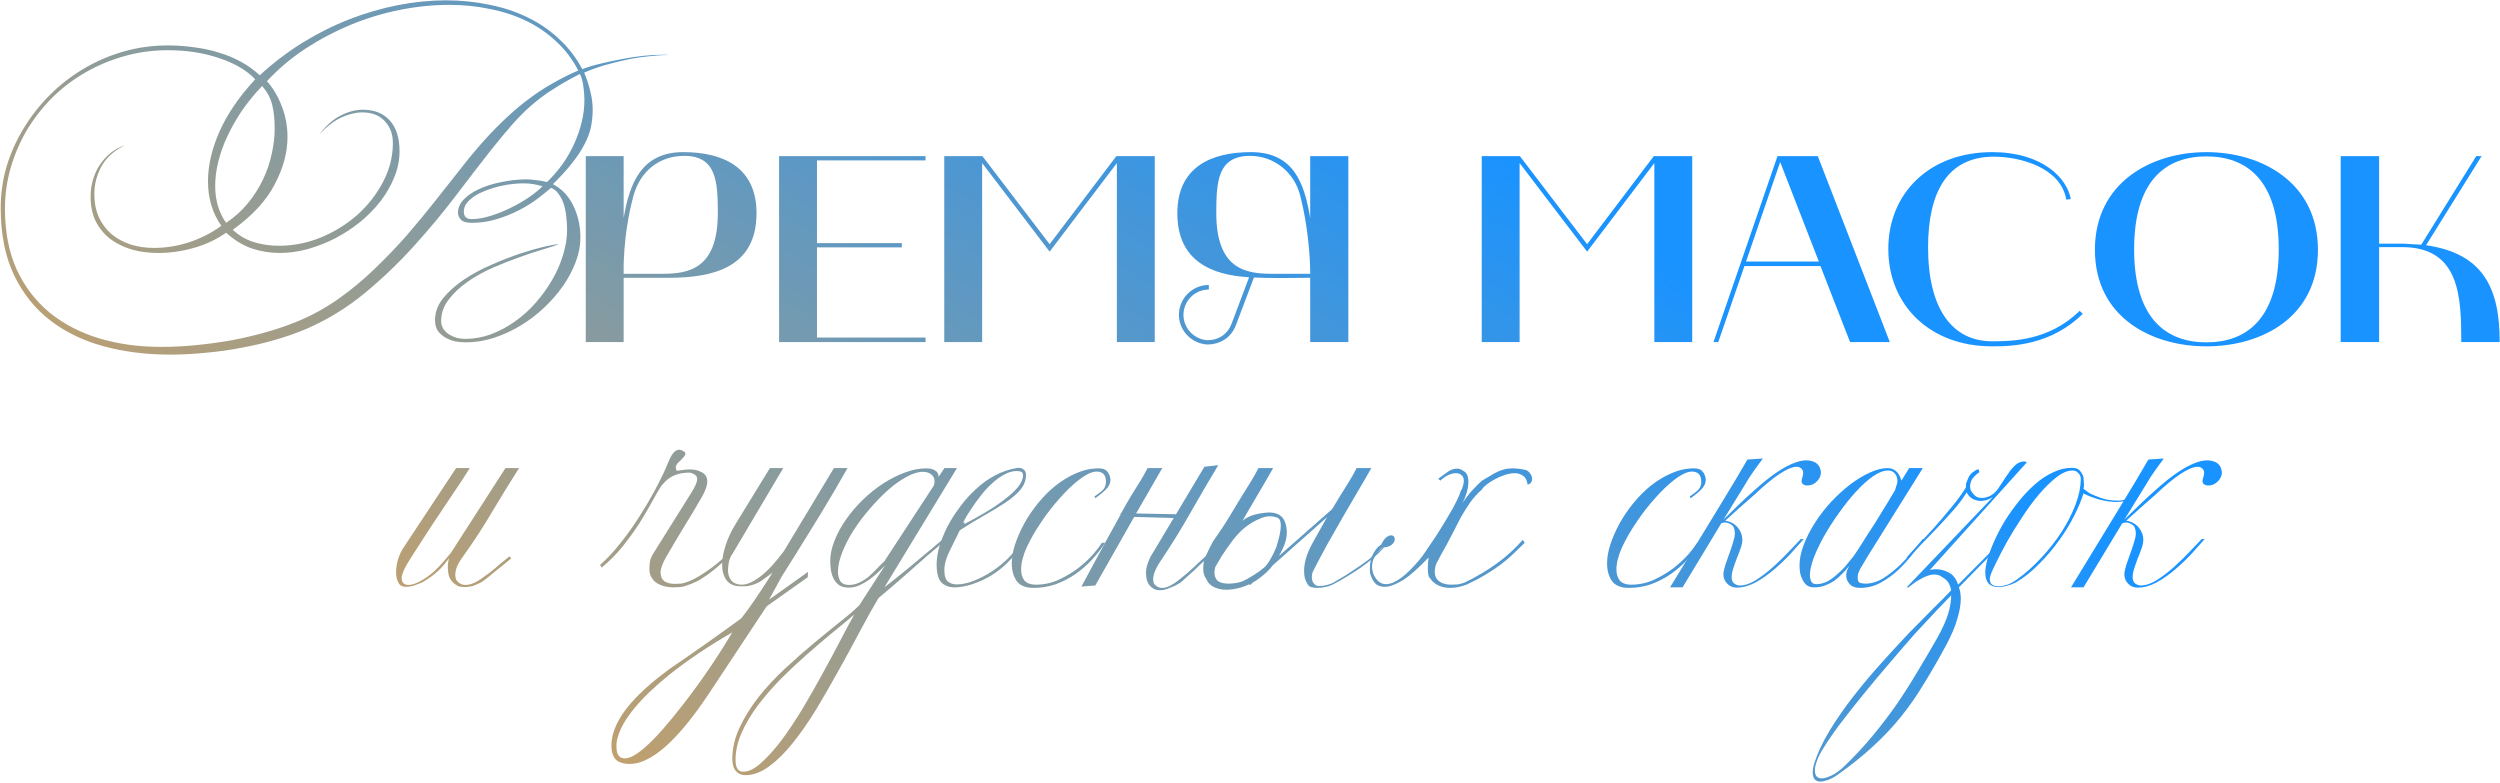 <?xml version="1.0" encoding="UTF-8"?> <svg xmlns="http://www.w3.org/2000/svg" width="1162" height="364" viewBox="0 0 1162 364" fill="none"> <path d="M310.696 25.576C307.803 25.576 304.662 25.783 301.272 26.196C297.883 26.527 294.452 27.064 290.98 27.808C287.508 28.552 284.078 29.42 280.688 30.412C277.382 31.404 274.323 32.52 271.512 33.76C272.752 36.653 273.703 39.547 274.364 42.44C275.108 45.251 275.48 48.061 275.48 50.872C275.48 53.765 275.191 56.576 274.612 59.304C274.034 61.949 273 64.636 271.512 67.364C270.107 70.092 268.206 72.944 265.808 75.92C263.494 78.896 260.559 82.12 257.004 85.592C261.22 87.824 264.403 91.213 266.552 95.76C268.702 100.224 269.776 105.143 269.776 110.516C269.776 114.071 269.074 117.749 267.668 121.552C266.263 125.355 264.32 129.075 261.84 132.712C259.36 136.267 256.426 139.656 253.036 142.88C249.647 146.104 245.968 148.915 242 151.312C238.032 153.709 233.899 155.611 229.6 157.016C225.302 158.421 220.962 159.124 216.58 159.124C214.844 159.124 213.108 158.959 211.372 158.628C209.719 158.215 208.19 157.595 206.784 156.768C205.462 155.941 204.346 154.908 203.436 153.668C202.61 152.345 202.196 150.733 202.196 148.832C202.196 145.195 203.436 141.805 205.916 138.664C208.479 135.523 211.703 132.629 215.588 129.984C219.556 127.339 223.855 125.024 228.484 123.04C233.196 120.973 237.66 119.237 241.876 117.832C246.175 116.427 249.936 115.352 253.16 114.608C256.467 113.864 258.658 113.492 259.732 113.492C258.327 114.071 255.971 114.856 252.664 115.848C249.44 116.757 245.803 117.956 241.752 119.444C237.702 120.849 233.486 122.503 229.104 124.404C224.806 126.305 220.879 128.496 217.324 130.976C213.77 133.456 210.835 136.225 208.52 139.284C206.206 142.26 205.048 145.567 205.048 149.204C205.048 150.527 205.379 151.725 206.04 152.8C206.702 153.792 207.57 154.66 208.644 155.404C209.719 156.065 210.918 156.603 212.24 157.016C213.563 157.347 214.886 157.512 216.208 157.512C220.259 157.512 224.227 156.809 228.112 155.404C232.08 153.916 235.8 151.932 239.272 149.452C242.827 146.972 246.051 144.079 248.944 140.772C251.92 137.383 254.483 133.828 256.632 130.108C258.864 126.305 260.559 122.42 261.716 118.452C262.956 114.484 263.576 110.599 263.576 106.796C263.576 104.812 263.452 102.828 263.204 100.844C263.039 98.777 262.667 96.835 262.088 95.016C261.51 93.197 260.724 91.627 259.732 90.304C258.823 88.899 257.624 87.907 256.136 87.328C254.483 88.733 252.416 90.387 249.936 92.288C247.456 94.189 244.604 95.967 241.38 97.62C238.239 99.273 234.767 100.679 230.964 101.836C227.244 102.993 223.318 103.572 219.184 103.572C216.787 103.572 215.134 103.076 214.224 102.084C213.315 101.092 212.86 100.059 212.86 98.984C212.86 96.669 213.728 94.603 215.464 92.784C217.283 90.883 219.639 89.271 222.532 87.948C225.508 86.543 228.856 85.468 232.576 84.724C236.379 83.897 240.264 83.443 244.232 83.36C245.886 83.36 247.539 83.484 249.192 83.732C250.928 83.897 252.623 84.187 254.276 84.6C256.922 82.037 259.319 79.268 261.468 76.292C263.618 73.233 265.436 70.051 266.924 66.744C268.412 63.437 269.57 60.089 270.396 56.7C271.223 53.228 271.636 49.797 271.636 46.408C271.636 44.589 271.471 42.481 271.14 40.084C270.81 37.604 270.272 35.703 269.528 34.38C264.816 36.777 260.683 39.133 257.128 41.448C253.574 43.68 250.226 46.16 247.084 48.888C244.026 51.533 241.008 54.551 238.032 57.94C235.056 61.329 231.791 65.256 228.236 69.72C223.359 75.92 217.944 82.947 211.992 90.8C206.04 98.653 199.51 106.507 192.4 114.36C185.374 122.131 177.727 129.447 169.46 136.308C161.194 143.087 152.224 148.584 142.552 152.8C138.088 154.701 133.294 156.396 128.168 157.884C123.126 159.372 117.876 160.612 112.42 161.604C106.964 162.679 101.384 163.464 95.68 163.96C90.059 164.539 84.479 164.828 78.94 164.828C68.111 164.828 57.902 163.547 48.312 160.984C38.806 158.421 30.498 154.412 23.388 148.956C16.279 143.5 10.658 136.473 6.524 127.876C2.391 119.196 0.324 108.78 0.324 96.628C0.324 90.097 1.234 83.691 3.052 77.408C4.954 71.125 7.599 65.215 10.988 59.676C14.378 54.055 18.428 48.888 23.14 44.176C27.852 39.464 33.06 35.413 38.764 32.024C44.551 28.552 50.751 25.865 57.364 23.964C63.978 22.063 70.88 21.112 78.072 21.112C82.206 21.112 86.256 21.401 90.224 21.98C94.275 22.476 98.119 23.303 101.756 24.46C105.394 25.535 108.783 26.94 111.924 28.676C115.148 30.412 118.083 32.52 120.728 35C126.928 29.296 133.542 24.253 140.568 19.872C147.678 15.491 154.952 11.853 162.392 8.96C169.832 6.067 177.355 3.876 184.96 2.388C192.566 0.9 200.006 0.156 207.28 0.156C214.142 0.156 220.755 0.817 227.12 2.14C233.568 3.38 239.52 5.323 244.976 7.968C250.515 10.613 255.434 13.961 259.732 18.012C264.114 21.98 267.751 26.692 270.644 32.148C273.207 31.156 276.1 30.288 279.324 29.544C282.631 28.717 285.938 28.015 289.244 27.436C292.634 26.775 295.899 26.279 299.04 25.948C302.264 25.617 305.075 25.452 307.472 25.452C308.134 25.452 308.712 25.452 309.208 25.452C309.704 25.452 310.2 25.493 310.696 25.576ZM252.168 86.584C249.275 85.675 246.34 85.22 243.364 85.22C240.306 85.22 237.123 85.551 233.816 86.212C230.592 86.873 227.616 87.783 224.888 88.94C222.16 90.015 219.928 91.379 218.192 93.032C216.456 94.603 215.588 96.38 215.588 98.364C215.588 100.679 216.787 101.836 219.184 101.836C221.912 101.836 224.847 101.34 227.988 100.348C231.212 99.356 234.312 98.116 237.288 96.628C240.347 95.14 243.158 93.528 245.72 91.792C248.366 89.973 250.515 88.237 252.168 86.584ZM268.784 32.768C266.056 27.477 262.584 22.931 258.368 19.128C254.235 15.243 249.564 12.06 244.356 9.58C239.148 7.1 233.527 5.281 227.492 4.124C221.54 2.884 215.34 2.264 208.892 2.264C201.287 2.264 193.558 3.049 185.704 4.62C177.934 6.191 170.328 8.505 162.888 11.564C155.531 14.623 148.504 18.343 141.808 22.724C135.195 27.105 129.284 32.107 124.076 37.728C127.052 41.117 129.367 45.044 131.02 49.508C132.756 53.972 133.624 58.725 133.624 63.768C133.624 70.877 131.64 78.193 127.672 85.716C123.787 93.239 117.298 100.265 108.204 106.796C111.015 109.441 114.239 111.343 117.876 112.5C121.596 113.657 125.523 114.236 129.656 114.236C136.27 114.236 142.759 112.955 149.124 110.392C155.49 107.747 161.152 104.233 166.112 99.852C171.072 95.388 175.04 90.304 178.016 84.6C181.075 78.813 182.604 72.779 182.604 66.496C182.604 62.28 181.323 58.849 178.76 56.204C176.28 53.559 172.808 52.236 168.344 52.236C165.368 52.236 162.144 53.021 158.672 54.592C155.283 56.163 151.852 58.808 148.38 62.528C151.522 58.395 154.828 55.46 158.3 53.724C161.855 51.905 165.286 50.996 168.592 50.996C173.966 50.996 178.14 52.649 181.116 55.956C184.175 59.263 185.704 64.057 185.704 70.34C185.704 74.473 184.878 78.524 183.224 82.492C181.654 86.377 179.504 90.097 176.776 93.652C174.048 97.124 170.866 100.348 167.228 103.324C163.591 106.217 159.706 108.739 155.572 110.888C151.439 112.955 147.182 114.608 142.8 115.848C138.419 117.005 134.162 117.584 130.028 117.584C125.564 117.584 121.224 116.881 117.008 115.476C112.792 113.988 108.824 111.549 105.104 108.16C100.64 111.301 95.639 113.657 90.1 115.228C84.562 116.799 79.064 117.584 73.608 117.584C69.144 117.584 65.011 117.047 61.208 115.972C57.406 114.815 54.058 113.161 51.164 111.012C48.354 108.78 46.122 106.052 44.468 102.828C42.898 99.521 42.112 95.719 42.112 91.42C42.112 88.857 42.443 86.336 43.104 83.856C43.848 81.293 44.882 78.979 46.204 76.912C47.61 74.763 49.304 72.861 51.288 71.208C53.272 69.555 55.587 68.315 58.232 67.488C53.355 69.72 49.718 72.903 47.32 77.036C45.006 81.169 43.848 85.551 43.848 90.18C43.848 94.231 44.551 97.827 45.956 100.968C47.362 104.027 49.304 106.631 51.784 108.78C54.264 110.847 57.199 112.459 60.588 113.616C63.978 114.691 67.656 115.228 71.624 115.228C77.163 115.228 82.702 114.319 88.24 112.5C93.779 110.599 98.656 108.077 102.872 104.936C98.739 99.067 96.672 92.164 96.672 84.228C96.672 76.953 98.45 69.265 102.004 61.164C105.642 52.98 111.18 44.879 118.62 36.86C114.735 32.727 109.196 29.461 102.004 27.064C94.812 24.584 86.794 23.344 77.948 23.344C71.004 23.344 64.308 24.253 57.86 26.072C51.412 27.891 45.378 30.412 39.756 33.636C34.135 36.86 29.01 40.745 24.38 45.292C19.834 49.839 15.907 54.84 12.6 60.296C9.376 65.752 6.855 71.58 5.036 77.78C3.218 83.98 2.308 90.387 2.308 97C2.308 107.829 4.127 117.253 7.764 125.272C11.484 133.291 16.61 139.987 23.14 145.36C29.671 150.651 37.318 154.619 46.08 157.264C54.926 159.909 64.515 161.232 74.848 161.232C80.387 161.232 86.008 160.943 91.712 160.364C97.416 159.785 102.996 159 108.452 158.008C113.991 156.933 119.323 155.652 124.448 154.164C129.656 152.676 134.492 150.981 138.956 149.08C145.322 146.435 151.439 143.045 157.308 138.912C163.178 134.779 168.716 130.191 173.924 125.148C179.215 120.105 184.258 114.856 189.052 109.4C193.847 103.861 198.352 98.405 202.568 93.032C206.867 87.659 210.918 82.533 214.72 77.656C218.523 72.779 222.119 68.48 225.508 64.76C228.98 60.957 232.411 57.485 235.8 54.344C239.272 51.12 242.744 48.227 246.216 45.664C249.771 43.019 253.408 40.663 257.128 38.596C260.848 36.447 264.734 34.504 268.784 32.768ZM127.672 59.8C127.672 55.584 127.3 51.947 126.556 48.888C125.812 45.747 124.242 42.771 121.844 39.96C118.455 43.515 115.396 47.235 112.668 51.12C110.023 55.005 107.75 58.973 105.848 63.024C103.947 66.992 102.5 70.96 101.508 74.928C100.516 78.896 100.02 82.699 100.02 86.336C100.02 93.115 101.715 98.86 105.104 103.572C109.072 100.927 112.462 97.868 115.272 94.396C118.166 90.841 120.522 87.121 122.34 83.236C124.159 79.351 125.482 75.424 126.308 71.456C127.218 67.405 127.672 63.52 127.672 59.8Z" fill="url(#paint0_linear_437_4)"></path> <path d="M272.267 72.572H289.875V101.34C292.603 85.22 298.183 70.712 317.527 70.712C335.879 70.712 351.627 77.532 351.627 99.108C351.627 124.652 331.043 129.116 310.707 129.116H289.875V159H272.267V72.572ZM294.463 90.924C289.255 110.02 289.875 127.256 289.875 127.256H307.855C319.759 127.256 333.647 125.272 333.647 99.108C333.647 84.476 333.027 72.448 318.023 72.448C306.367 72.448 297.563 79.64 294.463 90.924Z" fill="url(#paint1_linear_437_4)"></path> <path d="M362.118 159V72.572H430.194V74.556H379.726V112.996H419.158V114.98H379.726V156.892H430.194V159H362.118Z" fill="url(#paint2_linear_437_4)"></path> <path d="M438.892 159V72.572H456.624L487.872 113.492L518.872 72.572H536.728V159H519.12V75.796L487.872 116.964L456.5 75.796V159H438.892Z" fill="url(#paint3_linear_437_4)"></path> <path d="M591.123 127.256H608.979C608.979 127.256 609.227 109.896 604.267 90.676C601.539 80.012 592.115 72.448 581.079 72.448C565.951 72.448 565.331 84.352 565.331 99.108C565.331 125.148 579.095 127.256 591.123 127.256ZM608.979 101.34V72.572H626.711V159H608.979V129.116C604.019 129.116 599.059 129.24 593.975 129.24C590.255 129.24 586.535 129.116 582.815 128.992L574.383 151.312C572.151 157.016 567.067 160.116 561.115 160.116C554.047 159.744 548.219 153.916 547.971 146.848C547.723 139.036 553.923 132.464 561.859 132.464V134.572C555.163 134.572 549.831 140.152 550.079 146.848C550.327 152.8 555.163 157.76 561.239 158.132C566.323 158.132 570.539 155.404 572.399 150.568L580.583 128.868C563.099 127.876 547.227 121.304 547.227 99.108C547.227 77.532 563.099 70.712 581.451 70.712C601.291 70.712 606.251 85.096 608.979 101.34Z" fill="url(#paint4_linear_437_4)"></path> <path d="M688.708 159V72.572H706.44L737.688 113.492L768.688 72.572H786.544V159H768.936V75.796L737.688 116.964L706.316 75.796V159H688.708Z" fill="url(#paint5_linear_437_4)"></path> <path d="M796.424 159L826.184 72.572H844.908L878.388 159H859.912L846.148 123.66H810.808L798.656 159H796.424ZM827.424 75.3L811.552 121.552H845.404L827.424 75.3Z" fill="url(#paint6_linear_437_4)"></path> <path d="M925.928 160.984C896.788 160.984 877.692 141.64 877.692 115.724C877.692 89.808 896.788 70.712 925.928 70.712C949.24 70.712 960.772 82.74 962.508 92.536L960.4 92.784C957.92 77.78 938.7 72.82 926.796 72.82C904.972 72.82 896.168 89.56 896.168 114.98C896.168 143.624 907.452 158.628 925.928 158.628C934.98 158.628 952.34 158.504 966.6 144.492L968.088 145.856C953.208 160.488 935.228 160.984 925.928 160.984Z" fill="url(#paint7_linear_437_4)"></path> <path d="M973.719 116.096C973.719 84.848 999.883 70.712 1025.55 70.712C1051.22 70.712 1077.38 84.848 1077.38 116.096C1077.38 147.468 1051.22 160.984 1025.55 160.984C1000.01 160.984 973.719 147.468 973.719 116.096ZM1025.55 72.696C1006.95 72.696 991.947 83.608 991.947 115.848C991.947 148.212 1006.95 159.124 1025.55 159.124C1044.15 159.124 1059.16 148.212 1059.16 115.848C1059.16 83.608 1044.15 72.696 1025.55 72.696Z" fill="url(#paint8_linear_437_4)"></path> <path d="M1087.95 159V72.572H1105.81V113.244H1116.85L1125.4 113.74L1150.95 72.572H1153.43L1127.63 113.988C1154.29 117.832 1161.86 133.952 1161.86 159H1144C1144 138.044 1143.38 114.856 1116.47 114.856H1105.81V159H1087.95Z" fill="url(#paint9_linear_437_4)"></path> <path d="M241.252 217.572C236.954 224.351 232.779 231.129 228.728 237.908C224.76 244.687 220.379 251.424 215.584 258.12C214.014 260.269 212.939 262.047 212.36 263.452C211.864 264.857 211.616 266.139 211.616 267.296C211.616 267.957 211.74 268.66 211.988 269.404C213.063 271.057 214.51 271.884 216.328 271.884C218.478 271.884 220.916 270.933 223.644 269.032C226.207 267.296 228.439 265.601 230.34 263.948C232.324 262.212 234.474 260.435 236.788 258.616L237.656 259.484C236.499 260.393 235.3 261.385 234.06 262.46C232.82 263.452 231.58 264.444 230.34 265.436C229.183 266.428 228.026 267.379 226.868 268.288C225.794 269.115 224.884 269.817 224.14 270.396C222.487 271.305 220.999 271.967 219.676 272.38C218.354 272.711 217.155 272.876 216.08 272.876C214.84 272.876 213.766 272.711 212.856 272.38C212.03 271.967 211.286 271.429 210.624 270.768C209.715 269.941 209.054 268.908 208.64 267.668C208.31 266.345 208.144 265.064 208.144 263.824C208.144 262.005 208.351 260.559 208.764 259.484C207.855 260.641 206.987 261.716 206.16 262.708C205.334 263.7 204.424 264.651 203.432 265.56C202.523 266.387 201.448 267.255 200.208 268.164C199.051 268.991 197.687 269.859 196.116 270.768C195.042 271.181 193.843 271.636 192.52 272.132C191.198 272.545 189.958 272.752 188.8 272.752C187.478 272.752 186.486 272.421 185.824 271.76C184.667 270.355 184.088 268.453 184.088 266.056C184.088 263.989 184.419 261.881 185.08 259.732C185.824 257.583 186.651 255.847 187.56 254.524L211.988 217.572H218.312C217.486 218.977 216.122 221.127 214.22 224.02C212.319 226.913 210.128 230.179 207.648 233.816C205.251 237.453 202.688 241.297 199.96 245.348C197.315 249.399 194.835 253.243 192.52 256.88C192.024 257.624 191.446 258.533 190.784 259.608C190.123 260.6 189.462 261.675 188.8 262.832C188.222 263.907 187.726 264.981 187.312 266.056C186.899 267.048 186.692 267.875 186.692 268.536C186.692 269.776 186.982 270.644 187.56 271.14C188.139 271.636 188.883 271.884 189.792 271.884C190.784 271.884 191.9 271.636 193.14 271.14C194.38 270.644 195.538 270.065 196.612 269.404C199.34 267.751 201.779 265.767 203.928 263.452C206.16 261.055 208.062 258.864 209.632 256.88L234.928 217.572H241.252Z" fill="url(#paint10_linear_437_4)"></path> <path d="M339.036 258.616C337.796 259.608 336.473 260.765 335.068 262.088C333.745 263.328 332.257 264.568 330.604 265.808C329.033 267.048 327.297 268.247 325.396 269.404C323.495 270.479 321.428 271.388 319.196 272.132C318.121 272.545 317.047 272.793 315.972 272.876C314.98 272.959 314.029 273 313.12 273C309.813 273 307.085 272.256 304.936 270.768C302.869 269.197 301.836 267.089 301.836 264.444C301.836 263.452 301.919 262.336 302.084 261.096C302.332 259.773 302.828 258.533 303.572 257.376L321.428 228.856C323.164 226.128 324.032 224.061 324.032 222.656C324.032 221.664 323.619 220.961 322.792 220.548C322.048 220.052 321.345 219.763 320.684 219.68C318.617 219.68 316.84 219.887 315.352 220.3C313.864 220.713 312.624 221.251 311.632 221.912C310.64 222.491 309.813 223.152 309.152 223.896C308.491 224.557 307.912 225.177 307.416 225.756C306.176 227.657 304.729 230.137 303.076 233.196C301.423 236.255 299.48 239.561 297.248 243.116C295.016 246.588 292.453 250.143 289.56 253.78C286.667 257.417 283.36 260.765 279.64 263.824L278.896 262.584C282.285 259.608 285.551 256.095 288.692 252.044C291.916 247.993 294.809 243.901 297.372 239.768C300.017 235.635 302.291 231.791 304.192 228.236C306.093 224.681 307.499 221.912 308.408 219.928C309.152 218.357 309.772 216.911 310.268 215.588C310.847 214.265 311.384 213.108 311.88 212.116C312.459 211.124 313.037 210.38 313.616 209.884C314.277 209.305 315.063 209.016 315.972 209.016C317.708 209.512 318.576 210.132 318.576 210.876C318.576 211.289 318.328 211.785 317.832 212.364C317.419 212.86 316.923 213.397 316.344 213.976C315.765 214.472 315.228 215.009 314.732 215.588C314.319 216.167 314.112 216.704 314.112 217.2C314.112 217.448 314.153 217.737 314.236 218.068C314.319 218.399 314.443 218.647 314.608 218.812C315.6 218.647 316.551 218.523 317.46 218.44C318.452 218.275 319.527 218.192 320.684 218.192C322.833 218.192 324.693 218.647 326.264 219.556C327.917 220.465 328.744 221.871 328.744 223.772C328.744 225.756 327.793 228.36 325.892 231.584C323.412 235.883 320.767 240.305 317.956 244.852C315.228 249.316 312.5 253.904 309.772 258.616C307.953 261.757 307.044 264.237 307.044 266.056C307.044 267.875 307.623 269.239 308.78 270.148C310.02 270.975 311.673 271.388 313.74 271.388C314.649 271.388 315.6 271.347 316.592 271.264C317.584 271.099 318.617 270.809 319.692 270.396C321.263 269.817 322.957 268.991 324.776 267.916C326.677 266.759 328.537 265.519 330.356 264.196C332.257 262.791 333.993 261.385 335.564 259.98C337.217 258.575 338.54 257.376 339.532 256.384L339.036 258.616Z" fill="url(#paint11_linear_437_4)"></path> <path d="M363.298 268.04L357.47 278.704L375.574 265.808L375.45 268.288L356.354 281.804L329.198 322.848C313.078 346.987 299.686 357.568 289.022 354.592C285.798 353.765 284.186 351.079 284.186 346.532C284.186 344.548 284.476 342.647 285.054 340.828C287.534 331.817 296.297 321.815 311.342 310.82C322.172 303.463 333.249 295.651 344.574 287.384C348.129 282.92 352.965 275.852 359.082 266.18C355.61 268.825 353.337 270.396 352.262 270.892C351.188 271.388 350.196 271.76 349.286 272.008C348.377 272.256 347.509 272.421 346.682 272.504C345.856 272.504 345.029 272.504 344.202 272.504C341.309 272.504 339.16 271.595 337.754 269.776C336.349 267.875 335.646 265.436 335.646 262.46C335.646 259.815 336.184 256.839 337.258 253.532C338.333 250.143 339.945 246.712 342.094 243.24L357.842 217.572H364.042L340.482 257.376C339.656 258.451 339.077 259.773 338.746 261.344C338.498 262.832 338.374 264.072 338.374 265.064C338.374 266.965 338.912 268.577 339.986 269.9C341.144 271.14 342.756 271.76 344.822 271.76C347.137 271.76 349.906 270.561 353.13 268.164C356.437 265.767 360.157 261.799 364.29 256.26L387.602 217.572H393.926C389.958 224.599 385.742 231.791 381.278 239.148C376.814 246.423 373.053 252.499 369.994 257.376C366.936 262.253 364.704 265.808 363.298 268.04ZM340.358 293.956C329.529 300.156 319.692 306.769 310.846 313.796C297.372 324.791 289.477 334.38 287.162 342.564C286.666 344.217 286.46 345.747 286.542 347.152C286.542 350.128 287.452 351.864 289.27 352.36C294.23 353.765 303.737 345.333 317.79 327.064C326.057 316.4 333.58 305.364 340.358 293.956Z" fill="url(#paint12_linear_437_4)"></path> <path d="M448.266 244.356C446.696 245.348 444.34 247.125 441.198 249.688C438.14 252.251 434.709 255.144 430.906 258.368C427.186 261.592 423.342 264.981 419.374 268.536C415.406 272.008 411.728 275.149 408.338 277.96C405.528 282.672 402.552 288.004 399.41 293.956C396.269 299.908 393.004 305.901 389.614 311.936C386.225 318.053 382.794 324.005 379.322 329.792C375.768 335.579 372.172 340.745 368.534 345.292C364.897 349.839 361.218 353.476 357.498 356.204C353.778 358.932 350.1 360.296 346.462 360.296C344.644 360.296 343.197 359.676 342.122 358.436C340.965 357.196 340.386 355.295 340.386 352.732C340.386 347.772 341.544 342.853 343.858 337.976C346.173 333.099 349.149 328.345 352.786 323.716C356.424 319.169 360.516 314.788 365.062 310.572C369.526 306.439 373.949 302.553 378.33 298.916C382.712 295.279 386.762 291.972 390.482 288.996C394.285 286.02 397.261 283.457 399.41 281.308L411.438 262.708C410.446 263.783 409.289 264.94 407.966 266.18C406.726 267.337 405.362 268.453 403.874 269.528C402.469 270.52 400.94 271.388 399.286 272.132C397.716 272.793 396.145 273.124 394.574 273.124C392.838 273.124 391.392 272.793 390.234 272.132C389.16 271.388 388.292 270.437 387.63 269.28C386.969 268.04 386.514 266.717 386.266 265.312C386.018 263.824 385.894 262.336 385.894 260.848C385.894 257.789 386.556 254.607 387.878 251.3C389.201 247.911 390.978 244.645 393.21 241.504C395.442 238.28 398.046 235.221 401.022 232.328C403.998 229.435 407.14 226.913 410.446 224.764C413.753 222.615 417.101 220.92 420.49 219.68C423.962 218.357 427.31 217.696 430.534 217.696C432.27 217.696 433.634 218.027 434.626 218.688C435.701 219.267 436.238 220.259 436.238 221.664L438.966 217.572H444.794L411.066 273C414.373 270.437 417.845 267.668 421.482 264.692C425.12 261.716 428.592 258.823 431.898 256.012C435.288 253.119 438.388 250.515 441.198 248.2C444.092 245.803 446.448 243.901 448.266 242.496V244.356ZM434.378 223.772C434.378 222.367 433.882 221.292 432.89 220.548C431.898 219.721 430.576 219.308 428.922 219.308C426.69 219.308 424.169 220.093 421.358 221.664C418.548 223.152 415.696 225.177 412.802 227.74C409.909 230.303 407.057 233.237 404.246 236.544C401.436 239.768 398.914 243.116 396.682 246.588C394.533 249.977 392.797 253.367 391.474 256.756C390.152 260.063 389.49 263.039 389.49 265.684C389.49 267.503 389.862 268.991 390.606 270.148C391.433 271.305 392.756 271.884 394.574 271.884C396.31 271.884 397.922 271.512 399.41 270.768C400.981 270.024 402.428 269.115 403.75 268.04C405.073 266.883 406.313 265.684 407.47 264.444C408.71 263.121 409.909 261.923 411.066 260.848L434.006 225.756C434.254 225.012 434.378 224.351 434.378 223.772ZM397.054 285.648C394.161 288.128 390.772 290.939 386.886 294.08C383.084 297.221 379.157 300.569 375.106 304.124C370.973 307.761 366.922 311.564 362.954 315.532C358.986 319.583 355.432 323.675 352.29 327.808C349.149 332.024 346.628 336.281 344.726 340.58C342.825 344.879 341.874 349.095 341.874 353.228C341.874 356.865 343.073 358.684 345.47 358.684C348.033 358.684 350.844 357.279 353.902 354.468C356.961 351.74 360.144 348.185 363.45 343.804C366.674 339.423 369.94 334.504 373.246 329.048C376.47 323.592 379.57 318.136 382.546 312.68C385.522 307.307 388.25 302.223 390.73 297.428C393.21 292.633 395.318 288.707 397.054 285.648Z" fill="url(#paint13_linear_437_4)"></path> <path d="M476.889 220.672C476.889 223.235 476.021 225.549 474.285 227.616C472.549 229.683 470.234 231.667 467.341 233.568C464.53 235.469 461.265 237.453 457.545 239.52C453.908 241.587 450.105 243.901 446.137 246.464C444.484 249.853 442.872 253.119 441.301 256.26C439.73 259.401 438.945 262.295 438.945 264.94C438.945 267.668 439.524 269.487 440.681 270.396C441.838 271.223 443.161 271.636 444.649 271.636C447.129 271.636 449.816 271.057 452.709 269.9C455.685 268.743 458.537 267.255 461.265 265.436C463.993 263.617 466.432 261.633 468.581 259.484C470.813 257.252 472.466 255.061 473.541 252.912L474.037 254.028C472.632 256.673 470.73 259.153 468.333 261.468C466.018 263.783 463.456 265.808 460.645 267.544C457.834 269.197 454.941 270.52 451.965 271.512C448.989 272.504 446.22 273 443.657 273C441.177 273 439.152 272.256 437.581 270.768C436.093 269.197 435.349 266.345 435.349 262.212C435.349 259.815 435.762 257.128 436.589 254.152C437.498 251.093 438.738 247.993 440.309 244.852C441.962 241.711 443.905 238.652 446.137 235.676C448.369 232.617 450.849 229.848 453.577 227.368C456.305 224.805 459.24 222.697 462.381 221.044C465.605 219.308 468.953 218.151 472.425 217.572L473.293 217.448C474.368 217.448 475.236 217.737 475.897 218.316C476.558 218.895 476.889 219.68 476.889 220.672ZM475.525 220.796C475.525 219.556 474.574 218.936 472.673 218.936C470.606 218.936 468.581 219.515 466.597 220.672C464.613 221.747 462.712 223.152 460.893 224.888C459.074 226.541 457.38 228.401 455.809 230.468C454.238 232.452 452.833 234.395 451.593 236.296C450.353 238.115 449.32 239.768 448.493 241.256C447.749 242.744 447.253 243.736 447.005 244.232C450.808 242.248 454.404 240.264 457.793 238.28C461.265 236.213 464.282 234.188 466.845 232.204C469.49 230.22 471.598 228.277 473.169 226.376C474.74 224.392 475.525 222.532 475.525 220.796Z" fill="url(#paint14_linear_437_4)"></path> <path d="M516.151 222.904C516.151 224.557 515.448 226.087 514.043 227.492C512.72 228.815 511.067 230.179 509.083 231.584L508.711 230.716C510.86 229.311 512.265 228.195 512.927 227.368C513.671 226.459 514.043 225.301 514.043 223.896C514.043 220.755 512.596 219.184 509.703 219.184C507.471 219.184 504.577 220.589 501.023 223.4C498.377 225.467 495.525 228.236 492.467 231.708C489.408 235.097 486.556 238.776 483.911 242.744C481.265 246.629 479.033 250.515 477.215 254.4C475.479 258.285 474.611 261.716 474.611 264.692C474.611 266.841 475.148 268.577 476.223 269.9C477.38 271.14 479.116 271.76 481.431 271.76C485.151 271.76 488.664 271.016 491.971 269.528C495.36 267.957 498.419 266.139 501.147 264.072C503.875 261.923 506.189 259.773 508.091 257.624C509.992 255.392 511.356 253.615 512.183 252.292H513.671C511.852 255.103 509.744 257.789 507.347 260.352C505.032 262.832 502.428 265.064 499.535 267.048C496.724 268.949 493.707 270.479 490.483 271.636C487.259 272.711 483.911 273.248 480.439 273.248C476.719 273.248 474.073 272.173 472.503 270.024C471.015 267.792 470.271 265.064 470.271 261.84C470.271 259.195 470.767 256.301 471.759 253.16C472.833 249.936 474.239 246.712 475.975 243.488C477.793 240.181 479.943 236.999 482.423 233.94C484.985 230.799 487.755 228.029 490.731 225.632C493.789 223.235 496.972 221.333 500.279 219.928C503.668 218.44 507.14 217.696 510.695 217.696C512.596 217.696 513.919 218.192 514.663 219.184C515.489 220.093 515.985 221.333 516.151 222.904Z" fill="url(#paint15_linear_437_4)"></path> <path d="M546.535 239.148L559.803 216.952L566.251 216.208C561.87 223.483 557.613 230.757 553.479 238.032C549.429 245.224 545.006 252.416 540.211 259.608C538.558 262.005 537.442 263.948 536.863 265.436C536.285 266.841 535.995 268.123 535.995 269.28C535.995 269.941 536.119 270.603 536.367 271.264C537.525 272.752 539.013 273.413 540.831 273.248C542.981 272.917 545.419 271.636 548.147 269.404C550.71 267.42 552.983 265.477 554.967 263.576C557.034 261.592 559.225 259.567 561.539 257.5L562.407 258.244C561.167 259.319 559.927 260.435 558.687 261.592C557.53 262.749 556.331 263.907 555.091 265.064C553.851 266.221 552.653 267.296 551.495 268.288L548.767 270.768C547.031 271.843 545.461 272.628 544.055 273.124C542.733 273.703 541.575 274.075 540.583 274.24C539.343 274.405 538.269 274.364 537.359 274.116C536.533 273.868 535.789 273.455 535.127 272.876C534.218 272.132 533.557 271.14 533.143 269.9C532.813 268.66 532.647 267.461 532.647 266.304C532.565 264.485 533.226 262.047 534.631 258.988L545.543 240.76L527.191 240.264C527.109 240.512 526.985 240.719 526.819 240.884C519.875 253.036 513.965 263.452 509.087 272.132L502.639 272.628C510.906 257.252 516.982 246.092 520.867 239.148V238.528H521.115C523.513 234.229 525.001 231.625 525.579 230.716C527.15 228.236 528.514 226.045 529.671 224.144C530.911 222.16 532.151 219.969 533.391 217.572H540.211C538.393 220.796 534.342 227.823 528.059 238.652L546.535 239.024V239.148Z" fill="url(#paint16_linear_437_4)"></path> <path d="M643.214 254.524C640.072 257.996 636.435 261.137 632.302 263.948C628.168 266.759 624.159 269.197 620.274 271.264C619.116 271.925 617.835 272.421 616.43 272.752C615.024 273.083 613.66 273.248 612.338 273.248C611.18 273.248 610.188 273.124 609.362 272.876C608.535 272.545 607.956 272.008 607.626 271.264C607.212 270.603 606.84 269.776 606.51 268.784C606.262 267.709 606.138 266.552 606.138 265.312C606.138 261.592 607.378 257.417 609.858 252.788C612.586 247.911 614.9 243.777 616.802 240.388L591.63 262.708C589.894 265.023 587.62 267.172 584.81 269.156C584.066 269.735 583.28 270.231 582.454 270.644L581.09 271.884L580.47 271.636C578.734 272.463 576.956 273.083 575.138 273.496C571.748 274.24 568.979 274.323 566.83 273.744C563.771 273.083 561.746 271.595 560.754 269.28C559.762 267.957 559.266 266.345 559.266 264.444C559.266 263.452 559.348 262.336 559.514 261.096C559.762 259.773 561.167 256.673 563.73 251.796C567.036 247.084 569.723 242.992 571.79 239.52C573.856 236.048 575.634 233.113 577.122 230.716C578.692 228.236 580.056 226.045 581.214 224.144C582.454 222.16 583.694 219.969 584.934 217.572H591.754C589.852 220.961 587.744 224.599 585.43 228.484C583.198 232.287 581.379 235.387 579.974 237.784C578.651 240.099 577.824 241.545 577.494 242.124C579.726 240.057 583.363 238.776 588.406 238.28C593.448 237.784 596.507 239.561 597.582 243.612C598.739 247.58 598.036 251.879 595.474 256.508C595.226 256.921 594.895 257.541 594.482 258.368L619.158 236.668C620.48 234.436 621.679 232.452 622.754 230.716C624.324 228.236 625.688 226.045 626.846 224.144C628.086 222.16 629.326 219.969 630.566 217.572H637.386C635.484 220.961 633.376 224.599 631.062 228.484C628.83 232.287 626.515 236.255 624.118 240.388C621.803 244.439 619.447 248.572 617.05 252.788C614.735 257.004 612.503 261.22 610.354 265.436C609.94 266.263 609.734 267.213 609.734 268.288C609.734 269.941 610.395 271.223 611.718 272.132C611.966 272.297 612.503 272.38 613.33 272.38C614.404 272.38 615.562 272.215 616.802 271.884C618.124 271.553 619.116 271.181 619.778 270.768C621.679 269.693 623.704 268.495 625.854 267.172C628.003 265.767 630.111 264.361 632.178 262.956C634.244 261.551 636.187 260.104 638.006 258.616C639.824 257.128 641.436 255.64 642.842 254.152L643.214 254.524ZM593.118 254.648C595.928 245.968 596.052 241.256 593.49 240.512C591.01 239.685 588.53 239.809 586.05 240.884C583.57 241.876 581.296 243.157 579.23 244.728C577.163 246.299 575.096 248.407 573.03 251.052C571.046 253.697 569.31 256.177 567.822 258.492C566.747 260.311 565.755 262.005 564.846 263.576C564.598 264.485 564.474 265.312 564.474 266.056C564.474 267.875 565.052 269.239 566.21 270.148C567.45 270.975 569.31 271.347 571.79 271.264C574.27 271.099 576.212 270.727 577.618 270.148C579.023 269.487 580.594 268.619 582.33 267.544C584.148 266.469 585.884 265.229 587.538 263.824C589.191 262.419 591.051 259.36 593.118 254.648Z" fill="url(#paint17_linear_437_4)"></path> <path d="M712.132 222.656C712.132 223.235 711.966 223.772 711.636 224.268C711.305 224.764 710.768 225.095 710.024 225.26C709.776 223.276 709.073 221.912 707.916 221.168C706.841 220.341 705.518 219.928 703.948 219.928C702.542 219.928 701.013 220.217 699.36 220.796C697.789 221.292 696.26 221.953 694.772 222.78C693.366 223.524 692.085 224.351 690.928 225.26C689.853 226.087 689.15 226.831 688.82 227.492C686.67 229.393 684.81 231.46 683.24 233.692C681.752 235.841 680.305 238.156 678.9 240.636C677.577 243.116 676.213 245.761 674.808 248.572C673.402 251.383 671.749 254.441 669.848 257.748C669.104 259.071 668.401 260.393 667.74 261.716C667.161 263.039 666.872 264.403 666.872 265.808C666.872 266.221 666.954 266.841 667.12 267.668C667.533 268.908 668.36 269.9 669.6 270.644C670.922 271.388 672.617 271.76 674.684 271.76C675.593 271.76 676.544 271.719 677.536 271.636C678.528 271.471 679.602 271.181 680.76 270.768C686.216 268.123 691.176 265.188 695.64 261.964C700.104 258.74 704.154 255.061 707.792 250.928L708.66 252.292C706.924 254.028 705.188 255.723 703.452 257.376C701.716 259.029 699.773 260.683 697.624 262.336C695.557 263.907 693.201 265.477 690.556 267.048C687.993 268.619 685.017 270.189 681.628 271.76C678.9 272.752 676.42 273.248 674.188 273.248C671.956 273.248 670.013 272.835 668.36 272.008C666.789 271.181 665.632 270.189 664.888 269.032C664.392 268.619 664.061 267.999 663.896 267.172C663.73 266.345 663.648 265.353 663.648 264.196C663.648 262.46 663.772 260.765 664.02 259.112C659.225 264.155 655.174 267.709 651.868 269.776C648.561 271.76 645.833 272.752 643.684 272.752C642.03 272.752 640.666 272.339 639.592 271.512C638.6 270.603 637.856 269.445 637.36 268.04C637.029 267.296 636.822 266.593 636.74 265.932C636.74 265.188 636.74 264.485 636.74 263.824C636.74 261.179 637.318 258.905 638.476 257.004C639.633 255.02 640.79 253.739 641.948 253.16C642.774 251.507 643.56 250.391 644.304 249.812C645.13 249.151 645.874 248.82 646.536 248.82C647.693 248.82 648.272 249.481 648.272 250.804C648.272 251.548 647.817 252.333 646.908 253.16C645.998 253.987 644.469 254.441 642.32 254.524C641.162 255.599 640.088 256.921 639.096 258.492C638.186 259.98 637.732 261.633 637.732 263.452C637.732 264.444 637.938 265.56 638.352 266.8C639.757 269.941 641.7 271.512 644.18 271.512C648.313 271.512 653.562 267.668 659.928 259.98C660.424 259.401 661.168 258.409 662.16 257.004C663.152 255.599 664.268 253.945 665.508 252.044C666.83 250.143 668.153 248.117 669.476 245.968C670.881 243.736 672.204 241.545 673.444 239.396C674.766 237.247 675.882 235.221 676.792 233.32C677.784 231.419 678.486 229.765 678.9 228.36C679.478 227.451 679.85 226.583 680.016 225.756C680.264 224.929 680.388 224.185 680.388 223.524C680.388 222.367 680.057 221.499 679.396 220.92C678.734 220.259 677.825 219.928 676.668 219.928C675.593 219.928 674.436 220.217 673.196 220.796C671.956 221.375 670.716 222.243 669.476 223.4L668.484 222.532C669.724 221.623 671.088 220.631 672.576 219.556C674.064 218.399 675.634 217.82 677.288 217.82C678.28 217.82 679.272 218.192 680.264 218.936C681.752 219.68 682.496 221.333 682.496 223.896C682.496 225.384 682.248 227.037 681.752 228.856C681.256 230.592 680.594 232.245 679.768 233.816C681.421 231.336 682.95 229.352 684.356 227.864C685.761 226.293 687.249 224.805 688.82 223.4C690.142 222.656 691.341 221.953 692.416 221.292C693.573 220.548 694.689 219.928 695.764 219.432C696.838 218.853 697.954 218.44 699.112 218.192C700.269 217.861 701.592 217.696 703.08 217.696C704.733 217.696 706.758 217.944 709.156 218.44C710.065 218.771 710.768 219.349 711.264 220.176C711.842 220.92 712.132 221.747 712.132 222.656Z" fill="url(#paint18_linear_437_4)"></path> <path d="M792.85 222.904C792.85 224.557 792.147 226.087 790.742 227.492C789.419 228.815 787.766 230.179 785.782 231.584L785.41 230.716C787.559 229.311 788.964 228.195 789.626 227.368C790.37 226.459 790.742 225.301 790.742 223.896C790.742 220.755 789.295 219.184 786.402 219.184C784.17 219.184 781.276 220.589 777.722 223.4C775.076 225.467 772.224 228.236 769.166 231.708C766.107 235.097 763.255 238.776 760.61 242.744C757.964 246.629 755.732 250.515 753.914 254.4C752.178 258.285 751.31 261.716 751.31 264.692C751.31 266.841 751.847 268.577 752.922 269.9C754.079 271.14 755.815 271.76 758.13 271.76C761.85 271.76 765.363 271.016 768.67 269.528C772.059 267.957 775.118 266.139 777.846 264.072C780.574 261.923 782.888 259.773 784.79 257.624C786.691 255.392 788.055 253.615 788.882 252.292H790.37C788.551 255.103 786.443 257.789 784.046 260.352C781.731 262.832 779.127 265.064 776.234 267.048C773.423 268.949 770.406 270.479 767.182 271.636C763.958 272.711 760.61 273.248 757.138 273.248C753.418 273.248 750.772 272.173 749.202 270.024C747.714 267.792 746.97 265.064 746.97 261.84C746.97 259.195 747.466 256.301 748.458 253.16C749.532 249.936 750.938 246.712 752.674 243.488C754.492 240.181 756.642 236.999 759.122 233.94C761.684 230.799 764.454 228.029 767.43 225.632C770.488 223.235 773.671 221.333 776.978 219.928C780.367 218.44 783.839 217.696 787.394 217.696C789.295 217.696 790.618 218.192 791.362 219.184C792.188 220.093 792.684 221.333 792.85 222.904Z" fill="url(#paint19_linear_437_4)"></path> <path d="M801.039 241.504C811.951 230.675 820.093 223.441 825.467 219.804C832.411 215.092 837.825 213.232 841.711 214.224C844.025 214.72 845.472 215.96 846.051 217.944C846.712 219.845 846.299 221.664 844.811 223.4C843.323 225.053 841.587 225.797 839.603 225.632C837.619 225.384 836.957 224.268 837.619 222.284C838.28 220.3 838.28 218.936 837.619 218.192C837.04 217.365 836.172 216.952 835.015 216.952C830.964 217.117 824.475 221.416 815.547 229.848C810.339 234.395 805.792 238.445 801.907 242C804.387 242.413 806.329 243.488 807.735 245.224C809.14 246.96 809.843 248.82 809.843 250.804C809.843 252.127 809.553 253.532 808.975 255.02C808.479 256.508 807.9 258.037 807.239 259.608C806.66 261.096 806.123 262.625 805.627 264.196C805.131 265.684 804.883 267.089 804.883 268.412C804.883 269.652 805.296 270.603 806.123 271.264C807.032 271.843 807.859 272.132 808.603 272.132C811 272.132 813.563 271.264 816.291 269.528C819.101 267.709 821.829 265.601 824.475 263.204C827.12 260.807 829.559 258.409 831.791 256.012C834.023 253.615 835.759 251.796 836.999 250.556H838.363C836.709 252.457 834.684 254.731 832.287 257.376C829.889 259.939 827.285 262.419 824.475 264.816C821.747 267.131 818.895 269.115 815.919 270.768C812.943 272.339 810.049 273.124 807.239 273.124C805.42 273.124 803.932 272.504 802.775 271.264C801.617 270.024 801.039 268.619 801.039 267.048C801.039 266.387 801.121 265.725 801.287 265.064C801.452 264.32 801.659 263.535 801.907 262.708C802.155 261.881 802.527 260.807 803.023 259.484C803.519 258.079 804.015 256.673 804.511 255.268C805.007 253.863 805.42 252.54 805.751 251.3C806.164 249.977 806.371 248.944 806.371 248.2C806.371 246.051 805.875 244.645 804.883 243.984C803.891 243.24 802.857 242.868 801.783 242.868C801.121 242.868 800.543 242.992 800.047 243.24L782.067 273H776.239C784.588 259.36 791.904 247.373 798.187 237.04C804.552 226.624 809.223 218.812 812.199 213.604L819.391 213.108C816.663 216.745 814.596 219.639 813.191 221.788C811.868 223.937 810.504 226.169 809.099 228.484C807.693 230.799 806.288 233.072 804.883 235.304C803.56 237.536 802.279 239.603 801.039 241.504Z" fill="url(#paint20_linear_437_4)"></path> <path d="M894.573 250.928C893.003 252.664 891.184 254.813 889.117 257.376C887.133 259.939 884.901 262.419 882.421 264.816C879.941 267.131 877.213 269.115 874.237 270.768C871.261 272.421 868.037 273.248 864.565 273.248C862.416 273.248 860.804 272.669 859.729 271.512C858.655 270.272 858.117 268.991 858.117 267.668C858.117 266.759 858.241 265.932 858.489 265.188C858.82 264.444 859.151 263.741 859.481 263.08C858.572 264.237 857.539 265.395 856.381 266.552C855.307 267.709 854.108 268.784 852.785 269.776C851.463 270.685 849.975 271.471 848.321 272.132C846.751 272.711 845.015 273 843.113 273C841.791 273 840.675 272.669 839.765 272.008C838.939 271.264 838.277 270.396 837.781 269.404C837.285 268.412 836.913 267.337 836.665 266.18C836.5 264.94 836.417 263.824 836.417 262.832C836.417 259.773 837.079 256.549 838.401 253.16C839.724 249.688 841.46 246.299 843.609 242.992C845.759 239.603 848.239 236.379 851.049 233.32C853.943 230.261 856.877 227.575 859.853 225.26C862.912 222.945 865.971 221.085 869.029 219.68C872.088 218.275 874.899 217.572 877.461 217.572C878.784 217.572 879.983 217.985 881.057 218.812C882.215 219.639 883.124 221.168 883.785 223.4L887.381 217.572H893.705C892.548 219.473 890.771 222.325 888.373 226.128C886.059 229.848 883.496 233.94 880.685 238.404C877.957 242.785 875.147 247.291 872.253 251.92C869.36 256.467 866.88 260.517 864.813 264.072C864.317 264.981 863.945 265.808 863.697 266.552C863.532 267.296 863.449 267.999 863.449 268.66C863.449 269.817 863.78 270.561 864.441 270.892C865.103 271.14 866.012 271.264 867.169 271.264C869.98 271.264 872.832 270.355 875.725 268.536C878.619 266.635 881.264 264.485 883.661 262.088C886.141 259.608 888.249 257.252 889.985 255.02C891.804 252.788 893.044 251.3 893.705 250.556C894.284 250.639 894.573 250.763 894.573 250.928ZM881.925 223.896C881.925 222.16 881.512 220.879 880.685 220.052C879.941 219.143 878.908 218.688 877.585 218.688C875.519 218.688 873.163 219.597 870.517 221.416C867.955 223.235 865.309 225.632 862.581 228.608C859.936 231.501 857.332 234.767 854.769 238.404C852.207 241.959 849.892 245.555 847.825 249.192C845.841 252.747 844.229 256.136 842.989 259.36C841.832 262.584 841.253 265.229 841.253 267.296C841.253 268.371 841.46 269.363 841.873 270.272C842.287 271.099 843.072 271.512 844.229 271.512C845.883 271.512 847.495 271.14 849.065 270.396C850.636 269.569 852.124 268.536 853.529 267.296C855.017 266.056 856.423 264.692 857.745 263.204C859.068 261.633 860.308 260.104 861.465 258.616C861.961 257.955 862.747 256.797 863.821 255.144C864.896 253.491 866.095 251.589 867.417 249.44C868.823 247.291 870.269 245.059 871.757 242.744C873.245 240.347 874.609 238.115 875.849 236.048C877.172 233.981 878.247 232.204 879.073 230.716C879.983 229.228 880.561 228.277 880.809 227.864C880.975 227.203 881.181 226.5 881.429 225.756C881.76 225.012 881.925 224.392 881.925 223.896Z" fill="url(#paint21_linear_437_4)"></path> <path d="M896.987 264.94C897.813 264.692 898.805 264.568 899.963 264.568C901.781 264.568 903.683 265.064 905.667 266.056C907.733 267.048 909.221 268.949 910.131 271.76L926.747 255.02L928.607 254.524L910.503 273C911.081 274.571 911.371 276.348 911.371 278.332C911.371 280.977 910.833 284.077 909.759 287.632C908.767 291.187 907.072 295.196 904.675 299.66C901.12 306.273 897.648 312.308 894.259 317.764C890.952 323.303 887.356 328.469 883.471 333.264C879.585 338.059 875.287 342.605 870.575 346.904C865.863 351.285 860.407 355.667 854.207 360.048C852.553 361.205 851.024 362.032 849.619 362.528C848.213 363.024 847.056 363.272 846.147 363.272C843.749 363.272 842.551 361.825 842.551 358.932C842.551 357.775 842.799 356.369 843.295 354.716C844.865 349.839 847.263 344.755 850.487 339.464C853.711 334.173 857.389 328.883 861.523 323.592C865.573 318.384 869.872 313.259 874.419 308.216C878.883 303.256 883.181 298.585 887.315 294.204C891.531 289.905 895.333 286.061 898.723 282.672C902.195 279.283 904.923 276.513 906.907 274.364C906.659 273.041 906.245 271.884 905.667 270.892C905.088 269.9 904.013 268.949 902.443 268.04C901.533 267.379 900.417 267.048 899.095 267.048C898.02 267.048 896.945 267.255 895.871 267.668C894.796 267.999 893.804 268.453 892.895 269.032C891.572 269.693 890.497 270.355 889.671 271.016C888.844 271.677 887.976 272.339 887.067 273H886.199L926.251 231.088C924.349 232.245 922.489 232.824 920.671 232.824C919.265 232.824 917.984 232.493 916.827 231.832C915.669 231.171 914.76 230.179 914.099 228.856C912.528 231.501 910.461 234.271 907.899 237.164C905.419 239.975 902.856 242.785 900.211 245.596C897.565 248.324 895.044 250.928 892.647 253.408C890.249 255.805 888.389 257.831 887.067 259.484C886.736 259.484 886.529 259.443 886.447 259.36C886.447 259.195 886.364 259.112 886.199 259.112C887.521 257.541 889.34 255.557 891.655 253.16C893.969 250.68 896.449 247.993 899.095 245.1C901.74 242.124 904.344 239.065 906.907 235.924C909.552 232.783 911.825 229.683 913.727 226.624C913.727 225.467 913.851 224.599 914.099 224.02C914.347 223.359 914.677 222.573 915.091 221.664C915.587 220.755 916.289 219.969 917.199 219.308C918.108 218.647 918.893 218.233 919.555 218.068L920.051 219.432C919.389 219.845 918.563 220.548 917.571 221.54C916.661 222.532 916.124 223.483 915.959 224.392C915.876 224.723 915.793 225.012 915.711 225.26C915.711 225.508 915.711 225.797 915.711 226.128C915.711 226.624 915.793 227.161 915.959 227.74C916.207 228.319 916.661 228.98 917.323 229.724C918.232 230.881 919.513 231.46 921.167 231.46C921.828 231.46 922.448 231.377 923.027 231.212C923.605 231.047 924.101 230.881 924.515 230.716C926.085 230.055 927.491 228.856 928.731 227.12C929.971 225.301 931.169 223.483 932.327 221.664C933.567 219.763 934.848 218.109 936.171 216.704C937.576 215.216 939.229 214.472 941.131 214.472L942.123 214.844L896.987 264.94ZM906.907 276.72C905.419 278.208 903.187 280.523 900.211 283.664C897.235 286.805 893.845 290.443 890.043 294.576C886.323 298.792 882.396 303.339 878.263 308.216C874.047 313.093 869.996 317.929 866.111 322.724C862.143 327.601 858.464 332.272 855.075 336.736C851.685 341.283 848.957 345.292 846.891 348.764C845.733 350.665 844.907 352.401 844.411 353.972C843.832 355.543 843.543 356.907 843.543 358.064C843.543 360.544 844.617 361.784 846.767 361.784C847.924 361.784 849.453 361.329 851.355 360.42C853.173 359.593 855.157 358.147 857.307 356.08C862.101 351.451 866.483 346.739 870.451 341.944C874.419 337.149 878.139 332.272 881.611 327.312C885 322.352 888.183 317.351 891.159 312.308C894.217 307.265 897.235 302.14 900.211 296.932C902.856 292.22 904.633 288.293 905.543 285.152C906.452 282.011 906.907 279.2 906.907 276.72Z" fill="url(#paint22_linear_437_4)"></path> <path d="M990.582 231.584C989.342 232.411 988.02 232.907 986.614 233.072C985.209 233.237 984.424 233.32 984.258 233.32C981.282 233.32 978.306 232.907 975.33 232.08C972.437 231.171 970.122 230.261 968.386 229.352C967.477 232.411 966.03 235.883 964.046 239.768C962.145 243.571 959.789 247.415 956.978 251.3C954.25 255.103 951.15 258.74 947.678 262.212C944.289 265.684 940.693 268.536 936.89 270.768C933.832 272.173 931.145 272.876 928.83 272.876C924.78 272.876 922.754 270.603 922.754 266.056C922.754 264.485 923.085 262.46 923.746 259.98C924.49 257.417 925.565 254.565 926.97 251.424C928.376 248.283 930.029 245.141 931.93 242C933.914 238.859 936.064 235.841 938.378 232.948C940.776 229.972 943.297 227.327 945.942 225.012C948.588 222.697 951.357 220.879 954.25 219.556C957.144 218.151 960.078 217.448 963.054 217.448C964.708 217.448 965.906 217.861 966.65 218.688C967.394 219.515 967.973 220.507 968.386 221.664C968.386 222.077 968.428 222.656 968.51 223.4C968.593 224.144 968.634 224.847 968.634 225.508C968.634 226.087 968.552 226.624 968.386 227.12C968.634 227.285 969.213 227.74 970.122 228.484C971.114 229.228 972.189 229.807 973.346 230.22C975.413 231.129 977.356 231.791 979.174 232.204C980.993 232.535 982.688 232.7 984.258 232.7C985.664 232.7 986.945 232.493 988.102 232.08C989.26 231.584 990.086 231.171 990.582 230.84V231.584ZM967.146 222.532C967.146 221.54 966.774 220.672 966.03 219.928C965.369 219.101 964.46 218.688 963.302 218.688C960.988 218.688 958.466 219.763 955.738 221.912C953.093 223.979 950.406 226.624 947.678 229.848C944.95 233.072 942.305 236.668 939.742 240.636C937.18 244.521 934.865 248.283 932.798 251.92C930.814 255.557 929.12 258.823 927.714 261.716C926.309 264.527 925.441 266.511 925.11 267.668C924.945 268.329 924.862 268.825 924.862 269.156C924.862 271.388 926.185 272.504 928.83 272.504C929.988 272.504 931.269 272.297 932.674 271.884C934.162 271.388 935.733 270.561 937.386 269.404C941.437 266.511 945.24 263.121 948.794 259.236C952.432 255.351 955.614 251.3 958.342 247.084C961.07 242.785 963.22 238.528 964.79 234.312C966.361 230.096 967.146 226.169 967.146 222.532Z" fill="url(#paint23_linear_437_4)"></path> <path d="M987.402 241.504C998.314 230.675 1006.46 223.441 1011.83 219.804C1018.77 215.092 1024.19 213.232 1028.07 214.224C1030.39 214.72 1031.84 215.96 1032.41 217.944C1033.08 219.845 1032.66 221.664 1031.17 223.4C1029.69 225.053 1027.95 225.797 1025.97 225.632C1023.98 225.384 1023.32 224.268 1023.98 222.284C1024.64 220.3 1024.64 218.936 1023.98 218.192C1023.4 217.365 1022.54 216.952 1021.38 216.952C1017.33 217.117 1010.84 221.416 1001.91 229.848C996.702 234.395 992.155 238.445 988.27 242C990.75 242.413 992.693 243.488 994.098 245.224C995.503 246.96 996.206 248.82 996.206 250.804C996.206 252.127 995.917 253.532 995.338 255.02C994.842 256.508 994.263 258.037 993.602 259.608C993.023 261.096 992.486 262.625 991.99 264.196C991.494 265.684 991.246 267.089 991.246 268.412C991.246 269.652 991.659 270.603 992.486 271.264C993.395 271.843 994.222 272.132 994.966 272.132C997.363 272.132 999.926 271.264 1002.65 269.528C1005.46 267.709 1008.19 265.601 1010.84 263.204C1013.48 260.807 1015.92 258.409 1018.15 256.012C1020.39 253.615 1022.12 251.796 1023.36 250.556H1024.73C1023.07 252.457 1021.05 254.731 1018.65 257.376C1016.25 259.939 1013.65 262.419 1010.84 264.816C1008.11 267.131 1005.26 269.115 1002.28 270.768C999.306 272.339 996.413 273.124 993.602 273.124C991.783 273.124 990.295 272.504 989.138 271.264C987.981 270.024 987.402 268.619 987.402 267.048C987.402 266.387 987.485 265.725 987.65 265.064C987.815 264.32 988.022 263.535 988.27 262.708C988.518 261.881 988.89 260.807 989.386 259.484C989.882 258.079 990.378 256.673 990.874 255.268C991.37 253.863 991.783 252.54 992.114 251.3C992.527 249.977 992.734 248.944 992.734 248.2C992.734 246.051 992.238 244.645 991.246 243.984C990.254 243.24 989.221 242.868 988.146 242.868C987.485 242.868 986.906 242.992 986.41 243.24L968.43 273H962.602C970.951 259.36 978.267 247.373 984.55 237.04C990.915 226.624 995.586 218.812 998.562 213.604L1005.75 213.108C1003.03 216.745 1000.96 219.639 999.554 221.788C998.231 223.937 996.867 226.169 995.462 228.484C994.057 230.799 992.651 233.072 991.246 235.304C989.923 237.536 988.642 239.603 987.402 241.504Z" fill="url(#paint24_linear_437_4)"></path> <defs> <linearGradient id="paint0_linear_437_4" x1="799" y1="137" x2="493.112" y2="593.472" gradientUnits="userSpaceOnUse"> <stop stop-color="#1993FF"></stop> <stop offset="1" stop-color="#DEA254"></stop> </linearGradient> <linearGradient id="paint1_linear_437_4" x1="799" y1="137" x2="493.112" y2="593.472" gradientUnits="userSpaceOnUse"> <stop stop-color="#1993FF"></stop> <stop offset="1" stop-color="#DEA254"></stop> </linearGradient> <linearGradient id="paint2_linear_437_4" x1="799" y1="137" x2="493.112" y2="593.472" gradientUnits="userSpaceOnUse"> <stop stop-color="#1993FF"></stop> <stop offset="1" stop-color="#DEA254"></stop> </linearGradient> <linearGradient id="paint3_linear_437_4" x1="799" y1="137" x2="493.112" y2="593.472" gradientUnits="userSpaceOnUse"> <stop stop-color="#1993FF"></stop> <stop offset="1" stop-color="#DEA254"></stop> </linearGradient> <linearGradient id="paint4_linear_437_4" x1="799" y1="137" x2="493.112" y2="593.472" gradientUnits="userSpaceOnUse"> <stop stop-color="#1993FF"></stop> <stop offset="1" stop-color="#DEA254"></stop> </linearGradient> <linearGradient id="paint5_linear_437_4" x1="799" y1="137" x2="493.112" y2="593.472" gradientUnits="userSpaceOnUse"> <stop stop-color="#1993FF"></stop> <stop offset="1" stop-color="#DEA254"></stop> </linearGradient> <linearGradient id="paint6_linear_437_4" x1="799" y1="137" x2="493.112" y2="593.472" gradientUnits="userSpaceOnUse"> <stop stop-color="#1993FF"></stop> <stop offset="1" stop-color="#DEA254"></stop> </linearGradient> <linearGradient id="paint7_linear_437_4" x1="799" y1="137" x2="493.112" y2="593.472" gradientUnits="userSpaceOnUse"> <stop stop-color="#1993FF"></stop> <stop offset="1" stop-color="#DEA254"></stop> </linearGradient> <linearGradient id="paint8_linear_437_4" x1="799" y1="137" x2="493.112" y2="593.472" gradientUnits="userSpaceOnUse"> <stop stop-color="#1993FF"></stop> <stop offset="1" stop-color="#DEA254"></stop> </linearGradient> <linearGradient id="paint9_linear_437_4" x1="799" y1="137" x2="493.112" y2="593.472" gradientUnits="userSpaceOnUse"> <stop stop-color="#1993FF"></stop> <stop offset="1" stop-color="#DEA254"></stop> </linearGradient> <linearGradient id="paint10_linear_437_4" x1="799" y1="137" x2="493.112" y2="593.472" gradientUnits="userSpaceOnUse"> <stop stop-color="#1993FF"></stop> <stop offset="1" stop-color="#DEA254"></stop> </linearGradient> <linearGradient id="paint11_linear_437_4" x1="799" y1="137" x2="493.112" y2="593.472" gradientUnits="userSpaceOnUse"> <stop stop-color="#1993FF"></stop> <stop offset="1" stop-color="#DEA254"></stop> </linearGradient> <linearGradient id="paint12_linear_437_4" x1="799" y1="137" x2="493.112" y2="593.472" gradientUnits="userSpaceOnUse"> <stop stop-color="#1993FF"></stop> <stop offset="1" stop-color="#DEA254"></stop> </linearGradient> <linearGradient id="paint13_linear_437_4" x1="799" y1="137" x2="493.112" y2="593.472" gradientUnits="userSpaceOnUse"> <stop stop-color="#1993FF"></stop> <stop offset="1" stop-color="#DEA254"></stop> </linearGradient> <linearGradient id="paint14_linear_437_4" x1="799" y1="137" x2="493.112" y2="593.472" gradientUnits="userSpaceOnUse"> <stop stop-color="#1993FF"></stop> <stop offset="1" stop-color="#DEA254"></stop> </linearGradient> <linearGradient id="paint15_linear_437_4" x1="799" y1="137" x2="493.112" y2="593.472" gradientUnits="userSpaceOnUse"> <stop stop-color="#1993FF"></stop> <stop offset="1" stop-color="#DEA254"></stop> </linearGradient> <linearGradient id="paint16_linear_437_4" x1="799" y1="137" x2="493.112" y2="593.472" gradientUnits="userSpaceOnUse"> <stop stop-color="#1993FF"></stop> <stop offset="1" stop-color="#DEA254"></stop> </linearGradient> <linearGradient id="paint17_linear_437_4" x1="799" y1="137" x2="493.112" y2="593.472" gradientUnits="userSpaceOnUse"> <stop stop-color="#1993FF"></stop> <stop offset="1" stop-color="#DEA254"></stop> </linearGradient> <linearGradient id="paint18_linear_437_4" x1="799" y1="137" x2="493.112" y2="593.472" gradientUnits="userSpaceOnUse"> <stop stop-color="#1993FF"></stop> <stop offset="1" stop-color="#DEA254"></stop> </linearGradient> <linearGradient id="paint19_linear_437_4" x1="799" y1="137" x2="493.112" y2="593.472" gradientUnits="userSpaceOnUse"> <stop stop-color="#1993FF"></stop> <stop offset="1" stop-color="#DEA254"></stop> </linearGradient> <linearGradient id="paint20_linear_437_4" x1="799" y1="137" x2="493.112" y2="593.472" gradientUnits="userSpaceOnUse"> <stop stop-color="#1993FF"></stop> <stop offset="1" stop-color="#DEA254"></stop> </linearGradient> <linearGradient id="paint21_linear_437_4" x1="799" y1="137" x2="493.112" y2="593.472" gradientUnits="userSpaceOnUse"> <stop stop-color="#1993FF"></stop> <stop offset="1" stop-color="#DEA254"></stop> </linearGradient> <linearGradient id="paint22_linear_437_4" x1="799" y1="137" x2="493.112" y2="593.472" gradientUnits="userSpaceOnUse"> <stop stop-color="#1993FF"></stop> <stop offset="1" stop-color="#DEA254"></stop> </linearGradient> <linearGradient id="paint23_linear_437_4" x1="799" y1="137" x2="493.112" y2="593.472" gradientUnits="userSpaceOnUse"> <stop stop-color="#1993FF"></stop> <stop offset="1" stop-color="#DEA254"></stop> </linearGradient> <linearGradient id="paint24_linear_437_4" x1="799" y1="137" x2="493.112" y2="593.472" gradientUnits="userSpaceOnUse"> <stop stop-color="#1993FF"></stop> <stop offset="1" stop-color="#DEA254"></stop> </linearGradient> </defs> </svg> 